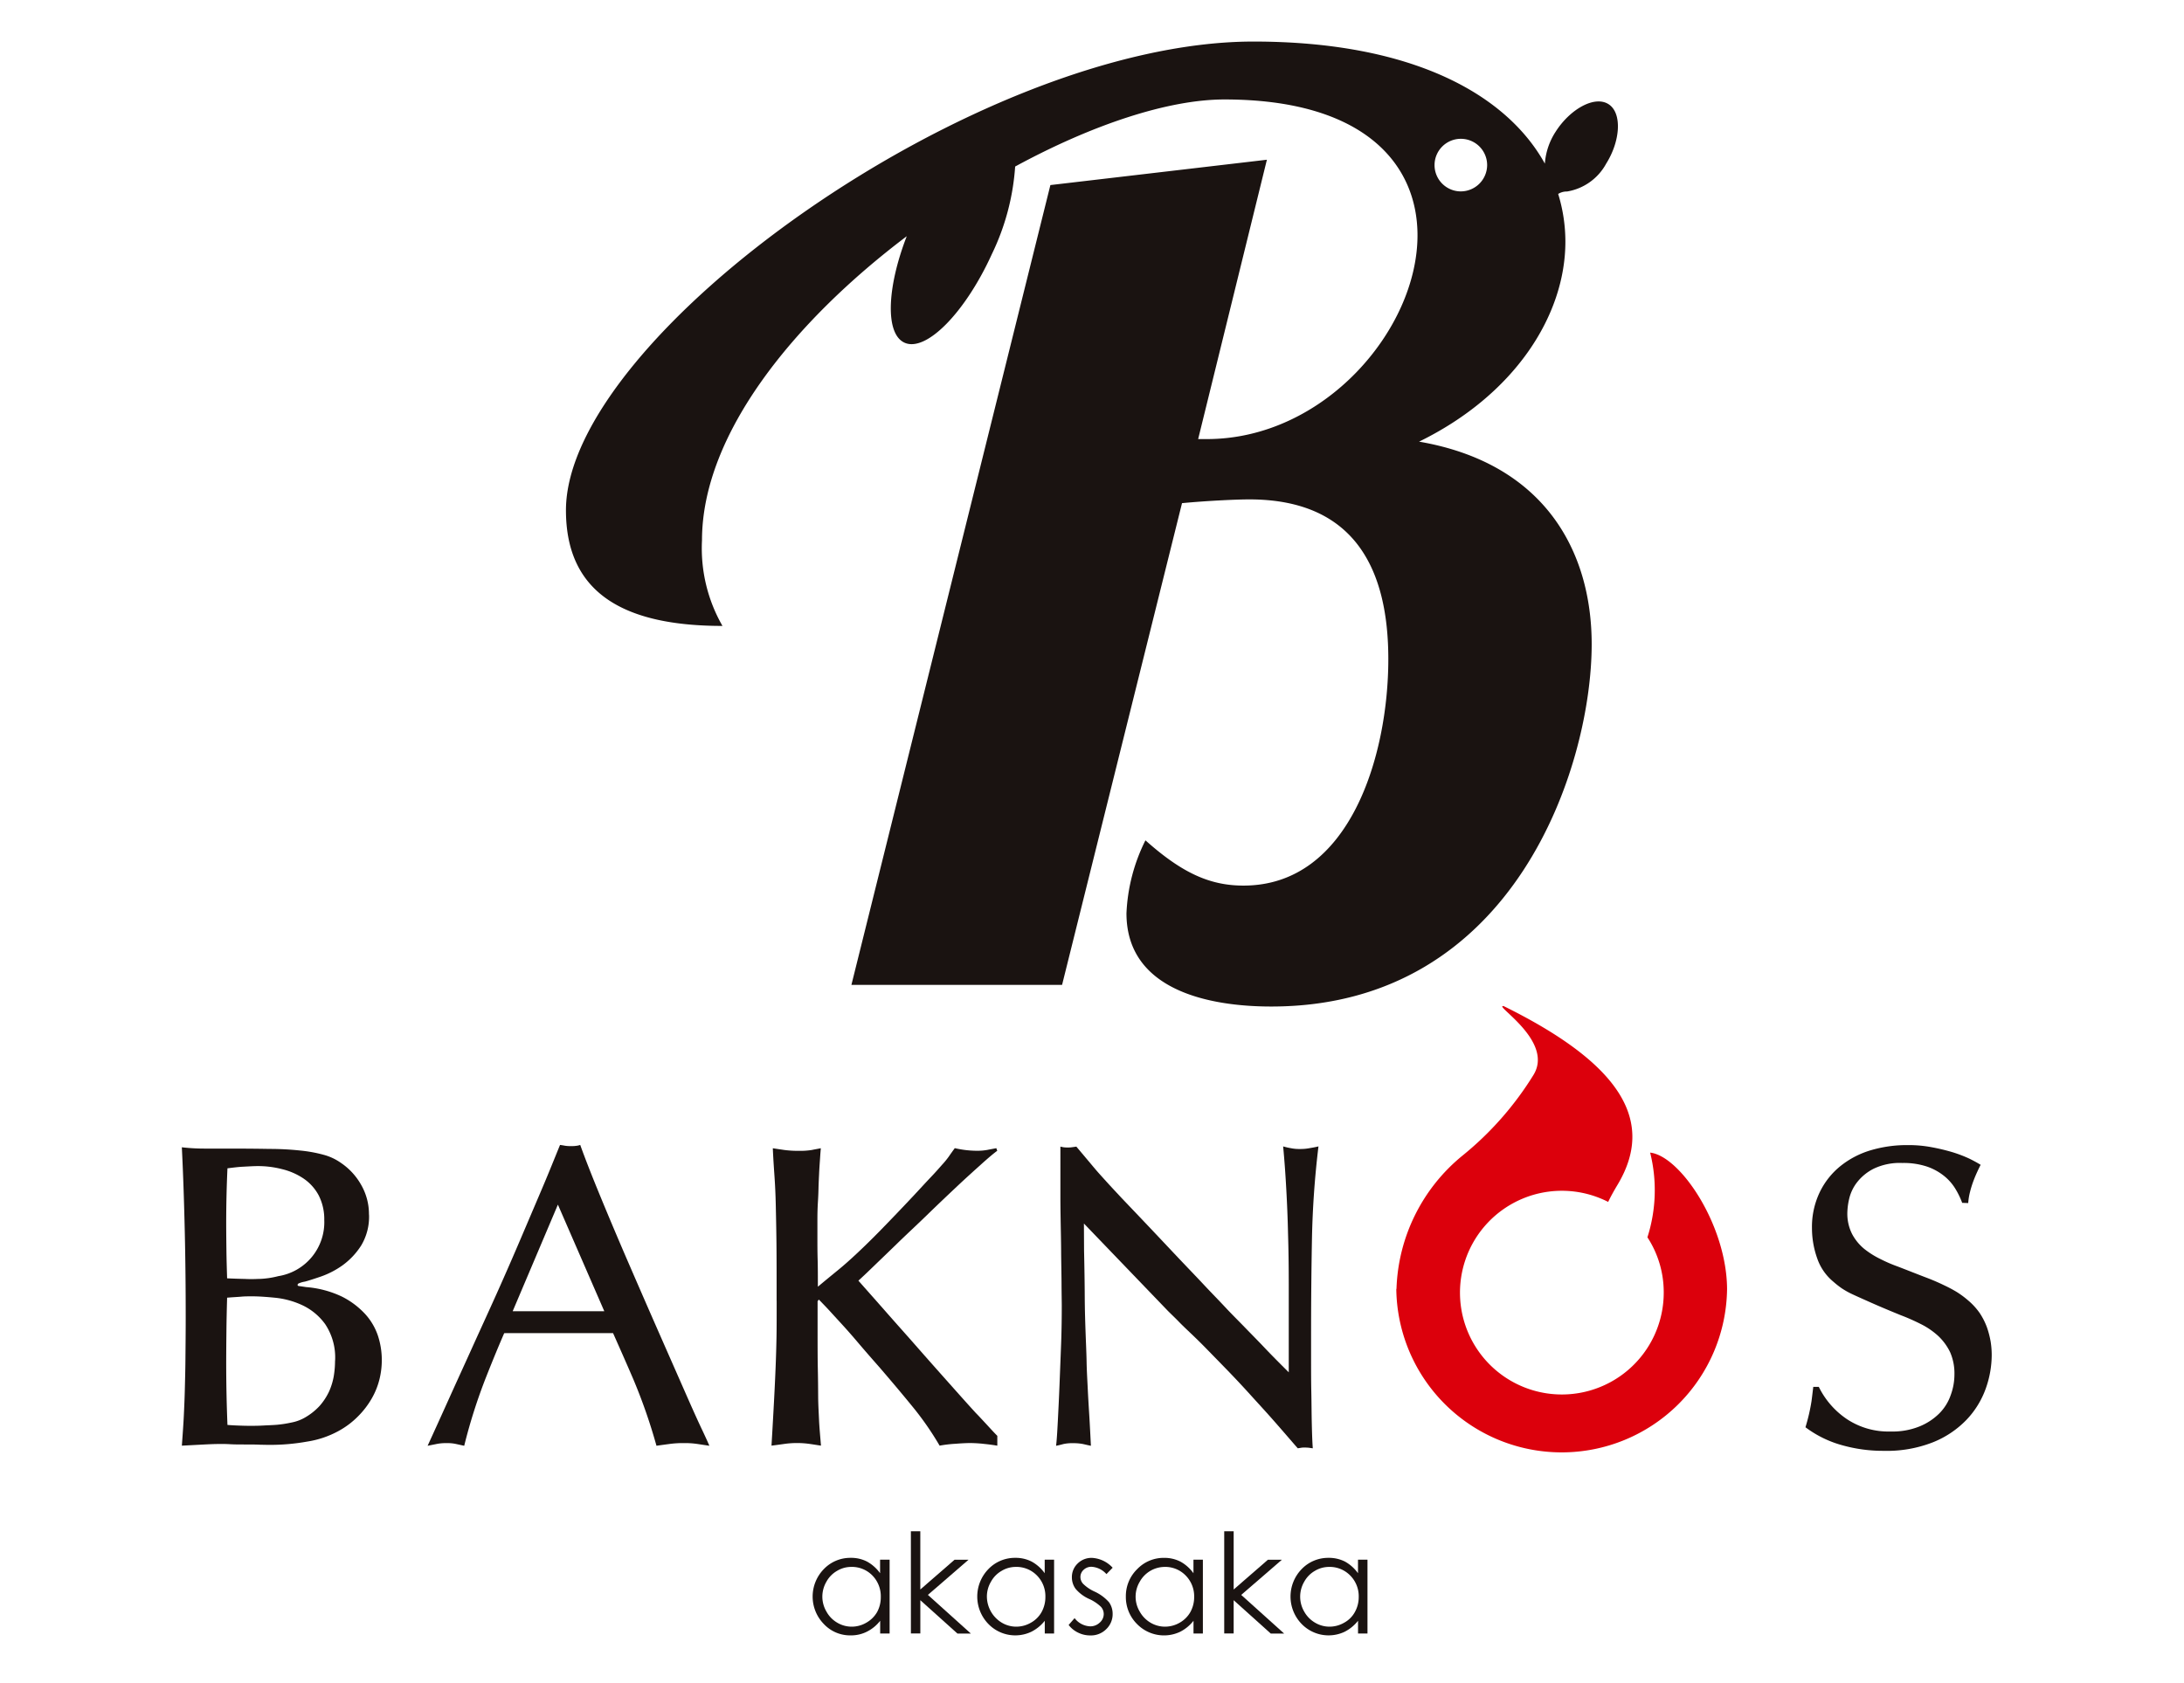 <svg xmlns="http://www.w3.org/2000/svg" width="96" height="74" viewBox="0 0 96 74">
  <g id="nlogo_bknos_a" transform="translate(-1270.011 -77)">
    <path id="パス_691" data-name="パス 691" d="M432.986,13.892c-.614-.382-1.691.23-2.318,1.219a2.951,2.951,0,0,0-.472,1.4c-1.686-3.044-5.826-5.367-12.809-5.367-12.152,0-30.22,12.974-30.22,20.608,0,3.706,2.64,5.085,6.88,5.085a6.854,6.854,0,0,1-.9-3.761c0-4.67,4.046-9.632,9-13.373-.882,2.28-.949,4.293-.1,4.68.944.432,2.665-1.309,3.841-3.893a10.454,10.454,0,0,0,1.024-3.851c3.369-1.831,6.715-2.949,9.2-2.949,6.111,0,8.486,2.817,8.486,5.974,0,4.148-4.111,8.958-9.26,8.958h-.382l3.022-12.282-9.517,1.114-8.746,35.165h9.26l5.272-21.18c1.161-.11,2.442-.165,2.959-.165,4.693,0,6.109,3.154,6.109,7.023,0,4.2-1.671,9.957-6.366,9.957-1.478,0-2.7-.554-4.31-1.99a7.909,7.909,0,0,0-.834,3.207c0,3.371,3.6,4.1,6.366,4.1,10.739,0,14.083-10.619,14.083-15.928,0-4.151-2.123-7.967-7.587-8.908,4.181-2.045,6.431-5.529,6.431-8.791a7.106,7.106,0,0,0-.317-2.1.707.707,0,0,1,.389-.107,2.4,2.4,0,0,0,1.723-1.229c.622-.989.709-2.225.1-2.612m-6.493,3.836a1.156,1.156,0,1,1,1.159-1.159,1.162,1.162,0,0,1-1.159,1.159" transform="translate(907.721 67.683)" fill="#1a1311"/>
    <path id="パス_692" data-name="パス 692" d="M388.63,33.565a2.453,2.453,0,0,1-.35,1.369,3.19,3.19,0,0,1-.822.869,3.8,3.8,0,0,1-.946.489c-.315.107-.547.182-.7.222a1.1,1.1,0,0,0-.28.082.077.077,0,0,0-.042.065c0,.025.02.042.055.047s.147.02.32.047a4.464,4.464,0,0,1,1.561.412,3.556,3.556,0,0,1,1.031.769,2.683,2.683,0,0,1,.569.971,3.419,3.419,0,0,1,.165,1.044,3.5,3.5,0,0,1-.1.849,3.262,3.262,0,0,1-.34.849,3.724,3.724,0,0,1-.6.784,3.646,3.646,0,0,1-.867.652,4.177,4.177,0,0,1-1.371.462,9.159,9.159,0,0,1-1.636.145q-.131,0-.442-.007c-.212-.01-.43-.01-.662-.01s-.452,0-.652-.012-.34-.01-.42-.01c-.235,0-.472.01-.707.022s-.559.03-.991.052c.035-.487.067-.924.085-1.294s.035-.759.045-1.164.023-.849.027-1.341.012-1.1.012-1.833c0-1.259-.012-2.51-.04-3.741s-.067-2.487-.13-3.746a8.677,8.677,0,0,0,1.011.057h1.009q1.042,0,1.831.015a12.678,12.678,0,0,1,1.366.072,6.172,6.172,0,0,1,1.019.187,2.382,2.382,0,0,1,.757.355,2.852,2.852,0,0,1,.9.986,2.579,2.579,0,0,1,.332,1.281m-1.965.26a2.3,2.3,0,0,0-.245-1.1,2.066,2.066,0,0,0-.662-.737,2.909,2.909,0,0,0-.936-.412,4.192,4.192,0,0,0-1.086-.137c-.187,0-.4.015-.642.027s-.467.045-.684.07c-.035.784-.055,1.581-.055,2.4,0,.4.005.809.01,1.221s.018.817.03,1.216c.3.015.559.022.774.027a5.54,5.54,0,0,0,.577,0c.17,0,.325-.017.462-.035a3.938,3.938,0,0,0,.435-.087,2.4,2.4,0,0,0,2.023-2.457m.475,6.186a2.638,2.638,0,0,0-.437-1.621,2.6,2.6,0,0,0-1.021-.839,3.7,3.7,0,0,0-1.2-.322c-.41-.04-.732-.06-.974-.06-.175,0-.345,0-.5.015s-.365.022-.614.045c-.013.467-.025.944-.03,1.426s-.01.969-.01,1.446c0,.932.02,1.843.055,2.722.18.015.332.022.467.027s.3.012.522.012c.16,0,.352,0,.564-.012s.43-.017.639-.035a5.133,5.133,0,0,0,.632-.1,1.859,1.859,0,0,0,.544-.195,2.713,2.713,0,0,0,.682-.532,2.673,2.673,0,0,0,.415-.632,2.812,2.812,0,0,0,.207-.672,4.125,4.125,0,0,0,.057-.677" transform="translate(897.602 96.835)" fill="#1a1311"/>
    <path id="パス_693" data-name="パス 693" d="M388.1,38.844c-.192.442-.457,1.071-.784,1.9a23.872,23.872,0,0,0-.974,3.052L386,43.721a1.759,1.759,0,0,0-.435-.042,2.048,2.048,0,0,0-.457.042l-.375.075c.275-.6.582-1.276.914-2.013s.682-1.5,1.039-2.29.724-1.586,1.089-2.4.717-1.621,1.049-2.4.647-1.518.946-2.22.554-1.344.784-1.905c.072.01.147.022.215.035a1.52,1.52,0,0,0,.257.017c.087,0,.16,0,.215-.01a.741.741,0,0,0,.2-.042c.24.667.549,1.448.922,2.352s.767,1.836,1.191,2.815.842,1.94,1.264,2.9.8,1.816,1.134,2.577.609,1.381.832,1.851.332.722.332.732l-.5-.075a3.675,3.675,0,0,0-.617-.042,4.277,4.277,0,0,0-.659.042c-.19.025-.375.05-.547.075a24.357,24.357,0,0,0-1.024-2.939c-.35-.814-.649-1.483-.884-2.013Zm2.36-5.651-1.988,4.688H392.5Z" transform="translate(904.074 96.771)" fill="#1a1311"/>
    <path id="パス_694" data-name="パス 694" d="M391.011,37.34c0-1.036,0-1.878-.007-2.535s-.02-1.214-.03-1.681-.03-.884-.055-1.244-.055-.787-.075-1.254c.162.027.33.05.509.077a4.7,4.7,0,0,0,.647.037,3.2,3.2,0,0,0,.554-.037c.13-.027.265-.05.4-.077q-.019.21-.037.494c-.013.187-.028.392-.038.614s-.022.44-.027.662-.015.43-.028.629c-.015.255-.02.5-.02.749v.794c0,.282,0,.6.01.946s.01.742.01,1.2c.335-.28.637-.527.9-.742s.534-.457.832-.737.637-.609,1.019-1,.872-.9,1.466-1.533c.317-.34.569-.617.767-.824s.347-.38.47-.519a3.779,3.779,0,0,0,.3-.365c.075-.11.162-.232.265-.372a4.389,4.389,0,0,0,.979.115,2.449,2.449,0,0,0,.447-.037c.132-.027.267-.05.4-.077l.04.115c-.14.1-.37.292-.689.579s-.689.619-1.1,1.006-.847.8-1.3,1.241-.892.844-1.294,1.236-.764.737-1.076,1.039-.532.507-.644.609c.352.4.757.854,1.209,1.369s.911,1.026,1.371,1.551.914,1.036,1.361,1.538.852.959,1.219,1.359c.1.1.24.252.417.442s.352.387.529.564v.432c-.13-.022-.312-.05-.559-.075a5.74,5.74,0,0,0-.634-.04c-.175,0-.392.012-.649.032a5.584,5.584,0,0,0-.694.082,13.213,13.213,0,0,0-1.216-1.746c-.46-.564-.932-1.121-1.406-1.673-.38-.432-.692-.789-.939-1.081s-.464-.539-.659-.754-.377-.41-.537-.587-.347-.372-.552-.582l-.055.072v1.171c0,.732,0,1.329.01,1.786s.013.867.015,1.224.023.687.037,1.011.05.709.087,1.159c-.15-.022-.312-.05-.492-.075a3.971,3.971,0,0,0-1.124,0c-.18.025-.37.052-.559.075.05-.829.087-1.513.115-2.04s.05-1.009.067-1.436.03-.859.038-1.294.007-.971.007-1.6" transform="translate(913.137 96.859)" fill="#1a1311"/>
    <path id="パス_695" data-name="パス 695" d="M397.023,35.174c.017.772.027,1.441.03,2.02s.02,1.106.037,1.581.038.907.045,1.3.032.784.05,1.164.042.769.067,1.171.047.854.072,1.344c-.112-.022-.227-.05-.347-.077a2.21,2.21,0,0,0-.442-.037,1.81,1.81,0,0,0-.417.037c-.1.027-.207.055-.325.077.03-.237.052-.6.077-1.086s.052-1.024.075-1.608.047-1.184.07-1.806.028-1.171.028-1.663c0-.187-.008-.5-.01-.964s-.015-.927-.018-1.426-.015-.964-.022-1.408-.01-.747-.01-.927V30.6c.065.015.12.027.162.032a1.245,1.245,0,0,0,.14.007c.065,0,.127,0,.177-.007s.132-.017.222-.032l.624.742c.125.15.25.3.38.445s.27.3.432.477.352.38.557.6l.747.784c.632.664,1.174,1.241,1.633,1.728s.869.909,1.221,1.286.672.7.951,1,.569.584.854.879.577.587.879.907.654.672,1.059,1.076V36.732q0-1.274-.032-2.3c-.015-.677-.042-1.319-.075-1.918s-.075-1.239-.14-1.923a2.836,2.836,0,0,0,.332.077,1.822,1.822,0,0,0,.407.037,2.115,2.115,0,0,0,.424-.037c.13-.022.262-.045.39-.077a40.042,40.042,0,0,0-.287,4.1c-.025,1.354-.038,2.722-.038,4.091v1.229c0,.452,0,.912.01,1.371s.01.909.02,1.336.02.809.045,1.146c-.075-.007-.135-.02-.19-.025s-.107-.007-.167-.007-.1,0-.142.007-.1.017-.16.025c-.1-.11-.255-.292-.465-.534s-.452-.522-.727-.832-.579-.639-.9-.994-.644-.7-.964-1.031-.632-.649-.929-.954-.552-.552-.764-.752c-.162-.155-.325-.307-.479-.467s-.322-.317-.482-.477l-3.691-3.841Z" transform="translate(920.639 96.813)" fill="#1a1311"/>
    <path id="パス_696" data-name="パス 696" d="M415.869,33.115a3.536,3.536,0,0,0-.272-.572,2.181,2.181,0,0,0-.482-.577,2.487,2.487,0,0,0-.767-.437,3.254,3.254,0,0,0-1.106-.167,2.663,2.663,0,0,0-1.249.245,2.145,2.145,0,0,0-.737.594,1.867,1.867,0,0,0-.35.719,2.921,2.921,0,0,0-.085.614,1.979,1.979,0,0,0,.21.954,2.15,2.15,0,0,0,.534.652,3.817,3.817,0,0,0,.719.45,6.356,6.356,0,0,0,.747.322c.519.2.937.367,1.259.489s.589.242.8.345a5.9,5.9,0,0,1,.547.292,4.026,4.026,0,0,1,.474.35,2.915,2.915,0,0,1,.529.574,3.021,3.021,0,0,1,.32.634,3.926,3.926,0,0,1,.162.632,3.752,3.752,0,0,1,.045.582,4.423,4.423,0,0,1-.265,1.478,3.882,3.882,0,0,1-.842,1.364,4.224,4.224,0,0,1-1.474.989,5.526,5.526,0,0,1-2.165.377,6.621,6.621,0,0,1-1.823-.245,4.791,4.791,0,0,1-1.618-.792,8.266,8.266,0,0,0,.267-1.154c.038-.29.06-.494.077-.622h.242a3.638,3.638,0,0,0,1.221,1.409,3.3,3.3,0,0,0,1.935.554A3.156,3.156,0,0,0,414,42.942a2.646,2.646,0,0,0,.866-.572,2.111,2.111,0,0,0,.5-.807,2.617,2.617,0,0,0,.162-.9,2.325,2.325,0,0,0-.187-.976,2.427,2.427,0,0,0-.514-.709,3.31,3.31,0,0,0-.747-.519c-.28-.142-.582-.28-.9-.4-.554-.225-1-.415-1.319-.557s-.6-.267-.8-.36a3.573,3.573,0,0,1-.479-.265,3.862,3.862,0,0,1-.37-.29,2.3,2.3,0,0,1-.719-1.041,3.965,3.965,0,0,1-.227-1.309,3.534,3.534,0,0,1,.342-1.591,3.338,3.338,0,0,1,.917-1.154,3.892,3.892,0,0,1,1.341-.694,5.555,5.555,0,0,1,1.6-.222,5.417,5.417,0,0,1,1.056.092,8.768,8.768,0,0,1,.937.225,5.762,5.762,0,0,1,.739.285c.2.1.367.192.482.265-.037.072-.087.172-.142.292s-.115.257-.172.41a4.351,4.351,0,0,0-.15.479,2.741,2.741,0,0,0-.082.5Z" transform="translate(940.392 96.771)" fill="#1a1311"/>
    <path id="パス_697" data-name="パス 697" d="M394.891,37.92v3.244h-.415v-.559a1.7,1.7,0,0,1-.589.482,1.547,1.547,0,0,1-.714.16,1.579,1.579,0,0,1-1.174-.5A1.728,1.728,0,0,1,392,38.332a1.611,1.611,0,0,1,1.184-.494,1.513,1.513,0,0,1,.719.167,1.737,1.737,0,0,1,.569.509V37.92Zm-1.671.317a1.2,1.2,0,0,0-.642.175,1.232,1.232,0,0,0-.467.479,1.306,1.306,0,0,0-.177.652,1.288,1.288,0,0,0,.18.657,1.263,1.263,0,0,0,.467.484,1.241,1.241,0,0,0,.637.18,1.267,1.267,0,0,0,.649-.175,1.254,1.254,0,0,0,.474-.467,1.359,1.359,0,0,0,.162-.667,1.3,1.3,0,0,0-.37-.942,1.257,1.257,0,0,0-.914-.377" transform="translate(914.224 107.656)" fill="#1a1311"/>
    <path id="パス_698" data-name="パス 698" d="M393.238,37.37h.414v2.56l1.506-1.309h.614l-1.786,1.546,1.888,1.7h-.589L393.653,40.4v1.463h-.414Z" transform="translate(916.812 106.956)" fill="#1a1311"/>
    <path id="パス_699" data-name="パス 699" d="M397.783,37.92v3.244h-.41v-.559a1.77,1.77,0,0,1-.589.482,1.645,1.645,0,0,1-1.888-.34,1.731,1.731,0,0,1,0-2.415,1.613,1.613,0,0,1,1.181-.494,1.54,1.54,0,0,1,.724.167,1.737,1.737,0,0,1,.569.509V37.92Zm-1.668.317a1.2,1.2,0,0,0-.642.175,1.232,1.232,0,0,0-.467.479,1.28,1.28,0,0,0-.177.652,1.354,1.354,0,0,0,.647,1.141,1.243,1.243,0,0,0,.639.18,1.287,1.287,0,0,0,.649-.175,1.205,1.205,0,0,0,.469-.467,1.361,1.361,0,0,0,.167-.667,1.292,1.292,0,0,0-.372-.942,1.257,1.257,0,0,0-.914-.377" transform="translate(918.562 107.656)" fill="#1a1311"/>
    <path id="パス_700" data-name="パス 700" d="M397.951,38.273l-.272.28a.957.957,0,0,0-.652-.322.487.487,0,0,0-.347.13.422.422,0,0,0-.145.315.444.444,0,0,0,.115.3,1.734,1.734,0,0,0,.507.345,1.92,1.92,0,0,1,.632.465.872.872,0,0,1,.162.512.906.906,0,0,1-.28.674.945.945,0,0,1-.7.277,1.192,1.192,0,0,1-.532-.12,1.156,1.156,0,0,1-.422-.34l.262-.3a.908.908,0,0,0,.674.36.594.594,0,0,0,.427-.16.5.5,0,0,0,.18-.38.477.477,0,0,0-.12-.315,1.81,1.81,0,0,0-.524-.35,1.678,1.678,0,0,1-.594-.445.85.85,0,0,1-.162-.5.822.822,0,0,1,.255-.614.86.86,0,0,1,.639-.245,1.332,1.332,0,0,1,.9.435" transform="translate(920.967 107.656)" fill="#1a1311"/>
    <path id="パス_701" data-name="パス 701" d="M400.405,37.92v3.244h-.412v-.559a1.754,1.754,0,0,1-.584.482,1.657,1.657,0,0,1-1.9-.34,1.674,1.674,0,0,1-.49-1.214,1.653,1.653,0,0,1,.5-1.2,1.606,1.606,0,0,1,1.181-.494,1.537,1.537,0,0,1,.722.167,1.736,1.736,0,0,1,.569.509V37.92Zm-1.668.317a1.26,1.26,0,0,0-1.109.654,1.28,1.28,0,0,0,0,1.309,1.3,1.3,0,0,0,.467.484,1.252,1.252,0,0,0,.642.18,1.294,1.294,0,0,0,.649-.175,1.239,1.239,0,0,0,.469-.467,1.362,1.362,0,0,0,.167-.667,1.3,1.3,0,0,0-.375-.942,1.252,1.252,0,0,0-.912-.377" transform="translate(922.48 107.656)" fill="#1a1311"/>
    <path id="パス_702" data-name="パス 702" d="M398.753,37.37h.415v2.56l1.506-1.309h.614L399.5,40.168l1.888,1.7H400.8L399.168,40.4v1.463h-.415Z" transform="translate(925.07 106.956)" fill="#1a1311"/>
    <path id="パス_703" data-name="パス 703" d="M403.3,37.92v3.244h-.415v-.559a1.785,1.785,0,0,1-.587.482,1.649,1.649,0,0,1-1.89-.34,1.731,1.731,0,0,1,0-2.415,1.615,1.615,0,0,1,1.184-.494,1.555,1.555,0,0,1,.724.167,1.754,1.754,0,0,1,.567.509V37.92Zm-1.671.317a1.208,1.208,0,0,0-.644.175,1.233,1.233,0,0,0-.467.479,1.3,1.3,0,0,0,0,1.309,1.288,1.288,0,0,0,.47.484,1.243,1.243,0,0,0,.639.18,1.287,1.287,0,0,0,.649-.175,1.173,1.173,0,0,0,.469-.467,1.336,1.336,0,0,0,.17-.667,1.294,1.294,0,0,0-.375-.942,1.26,1.26,0,0,0-.911-.377" transform="translate(926.82 107.656)" fill="#1a1311"/>
    <path id="パス_704" data-name="パス 704" d="M416.321,40.564c-.012-2.8-2.055-5.854-3.381-6a6.811,6.811,0,0,1-.12,3.724,4.414,4.414,0,0,1,.717,2.417,4.478,4.478,0,1,1-2.442-3.973c.112-.235.25-.484.417-.762,1.646-2.757.21-5.274-5.01-7.847-.5-.072,2.23,1.523,1.311,3.024a14.063,14.063,0,0,1-3.149,3.571,7.882,7.882,0,0,0-2.874,5.841h-.008a7.27,7.27,0,0,0,14.539,0" transform="translate(929.605 93.113)" fill="#dc000c"/>
    <rect id="長方形_45" data-name="長方形 45" width="96" height="74" transform="translate(1270.011 77)" fill="none"/>
  </g>
</svg>
